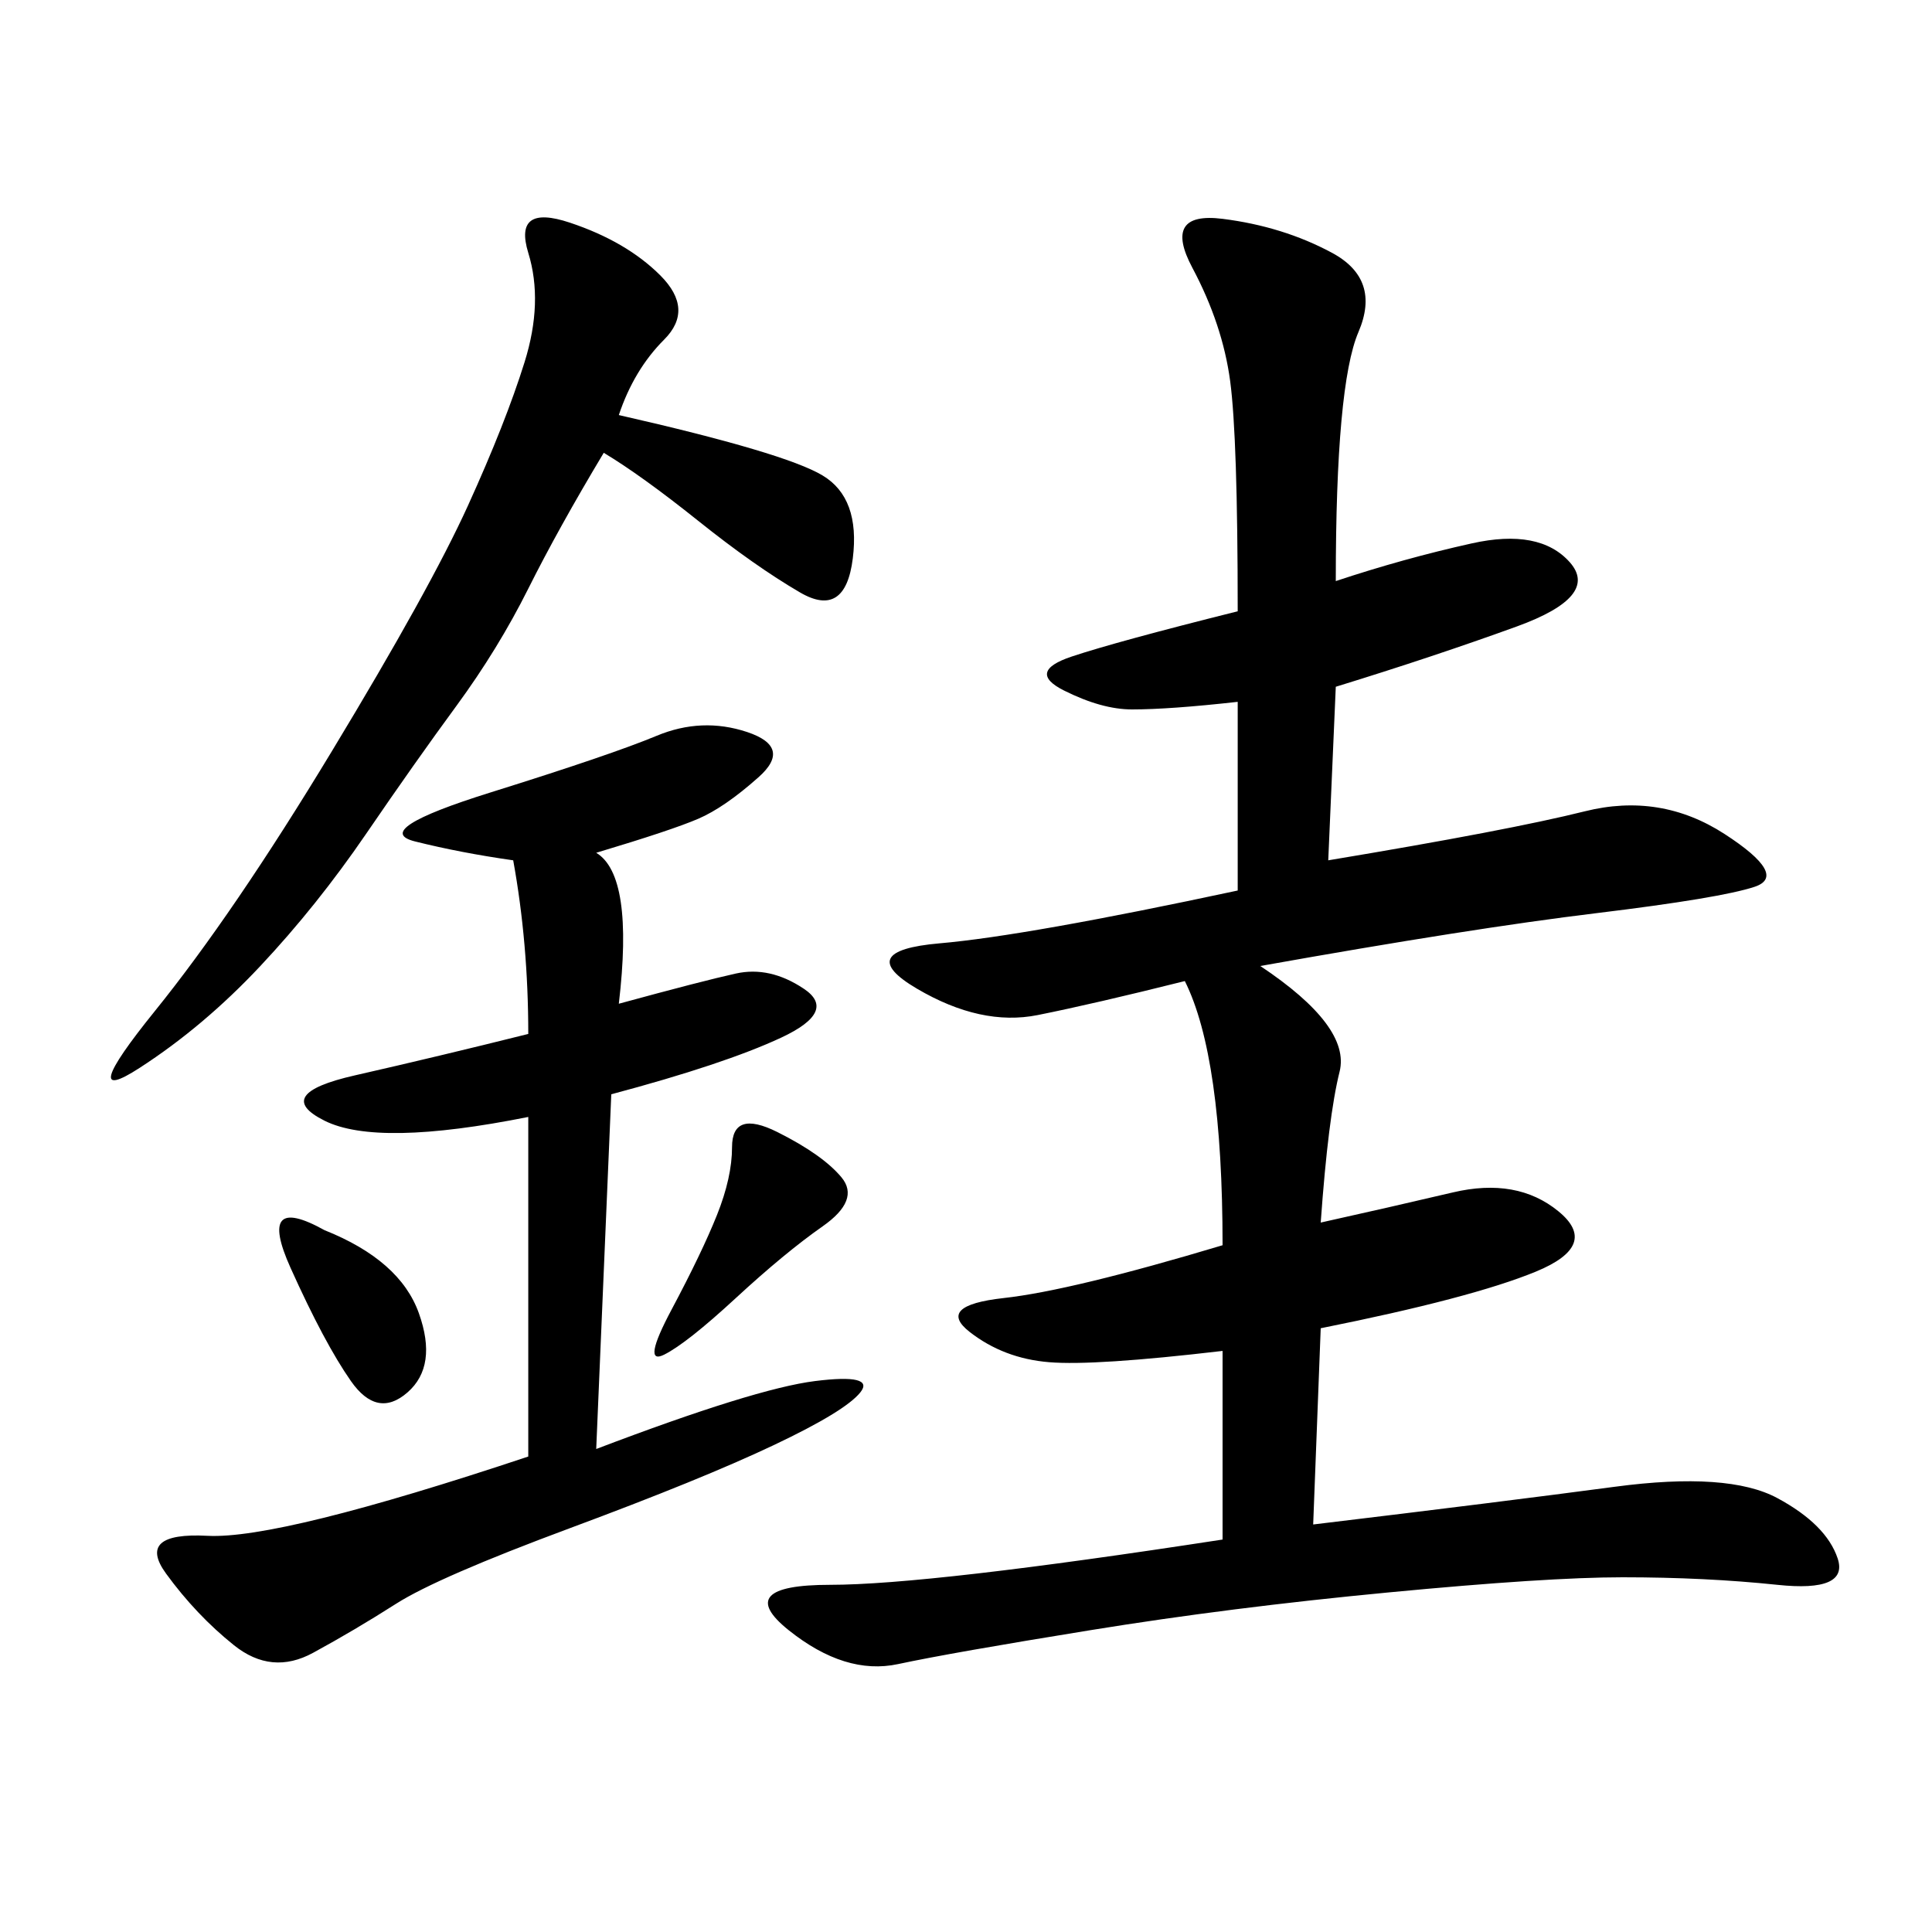<svg xmlns="http://www.w3.org/2000/svg" xmlns:xlink="http://www.w3.org/1999/xlink" width="300" height="300"><path d="M203.91 236.72Q233.20 233.20 250.78 230.86Q268.36 228.52 275.98 232.62Q283.59 236.72 285.35 241.99Q287.11 247.27 275.98 246.09Q264.84 244.92 251.95 244.92L251.95 244.92Q240.23 244.92 215.63 247.27Q191.02 249.61 169.34 253.13Q147.66 256.64 139.45 258.40Q131.25 260.16 122.46 253.13Q113.67 246.09 128.91 246.09L128.91 246.09Q144.14 246.09 189.84 239.06L189.84 239.06L189.84 209.77Q169.92 212.11 162.89 211.52Q155.86 210.94 150.59 206.84Q145.31 202.73 155.86 201.56Q166.41 200.39 189.84 193.36L189.84 193.36Q189.84 164.06 183.98 152.34L183.98 152.34Q169.92 155.86 161.13 157.62Q152.34 159.38 142.38 153.52Q132.42 147.66 145.90 146.48Q159.38 145.31 192.19 138.28L192.19 138.28L192.19 108.98Q181.64 110.16 175.78 110.16L175.78 110.16Q171.09 110.16 165.23 107.23Q159.38 104.30 166.41 101.95Q173.44 99.61 192.19 94.92L192.19 94.92Q192.19 67.97 191.02 59.18Q189.84 50.39 185.16 41.60Q180.47 32.81 189.84 33.98Q199.22 35.16 206.84 39.26Q214.45 43.36 210.94 51.56Q207.42 59.77 207.42 90.23L207.42 90.23Q217.97 86.72 228.52 84.38Q239.06 82.03 243.75 87.30Q248.44 92.58 235.55 97.27Q222.66 101.95 207.42 106.64L207.42 106.64L206.25 133.59Q234.38 128.91 246.09 125.98Q257.81 123.05 267.77 129.49Q277.73 135.94 272.46 137.70Q267.19 139.45 247.85 141.80Q228.52 144.14 195.70 150L195.70 150Q209.77 159.38 208.01 166.41Q206.25 173.44 205.08 189.84L205.08 189.84Q215.63 187.50 225.59 185.16Q235.55 182.81 241.99 188.09Q248.44 193.36 238.48 197.46Q228.52 201.56 205.08 206.25L205.08 206.25L203.91 236.72ZM92.58 132.42Q98.44 135.94 96.09 155.86L96.09 155.86Q108.98 152.34 114.26 151.17Q119.53 150 124.80 153.52Q130.08 157.03 121.29 161.13Q112.50 165.23 94.92 169.92L94.92 169.92L92.58 225Q117.19 215.63 126.56 214.45Q135.94 213.28 133.59 216.21Q131.25 219.14 120.12 224.41Q108.98 229.69 88.48 237.30Q67.97 244.92 61.52 249.02Q55.08 253.13 48.63 256.64Q42.19 260.16 36.33 255.47Q30.47 250.78 25.78 244.34Q21.09 237.89 32.23 238.48Q43.36 239.06 82.03 226.17L82.03 226.17L82.03 173.44Q58.59 178.13 50.39 174.02Q42.19 169.92 55.08 166.99Q67.97 164.06 82.03 160.55L82.03 160.55Q82.03 146.48 79.69 133.59L79.69 133.59Q71.48 132.42 64.45 130.66Q57.42 128.91 76.17 123.05Q94.92 117.19 101.95 114.26Q108.98 111.33 116.02 113.67Q123.05 116.02 117.77 120.70Q112.50 125.39 108.40 127.15Q104.30 128.91 92.58 132.42L92.58 132.42ZM96.09 64.45Q121.88 70.31 127.73 73.83Q133.59 77.34 132.42 86.72Q131.25 96.09 124.22 91.99Q117.19 87.89 108.40 80.86Q99.61 73.83 93.75 70.31L93.75 70.31Q86.72 82.03 82.03 91.41Q77.34 100.78 70.90 109.57Q64.45 118.36 56.84 129.49Q49.22 140.63 40.43 150Q31.64 159.38 21.68 165.82Q11.72 172.27 24.02 157.03Q36.33 141.80 51.56 116.60Q66.80 91.41 72.66 78.52Q78.52 65.63 81.45 56.25Q84.38 46.88 82.03 39.26Q79.69 31.64 88.48 34.57Q97.27 37.50 102.54 42.77Q107.81 48.05 103.13 52.73Q98.44 57.42 96.09 64.45L96.09 64.45ZM120.70 175.78Q127.73 179.30 130.66 182.81Q133.59 186.33 127.73 190.43Q121.88 194.53 114.26 201.56Q106.64 208.59 103.13 210.35Q99.61 212.11 104.30 203.32Q108.98 194.53 111.33 188.67Q113.67 182.81 113.67 178.13L113.67 178.13Q113.67 172.27 120.70 175.78L120.70 175.78ZM50.39 191.02Q62.11 195.70 65.04 203.91Q67.97 212.11 63.28 216.21Q58.59 220.31 54.49 214.45Q50.39 208.59 45.12 196.88Q39.84 185.16 50.39 191.02L50.39 191.02Z"/></svg>
